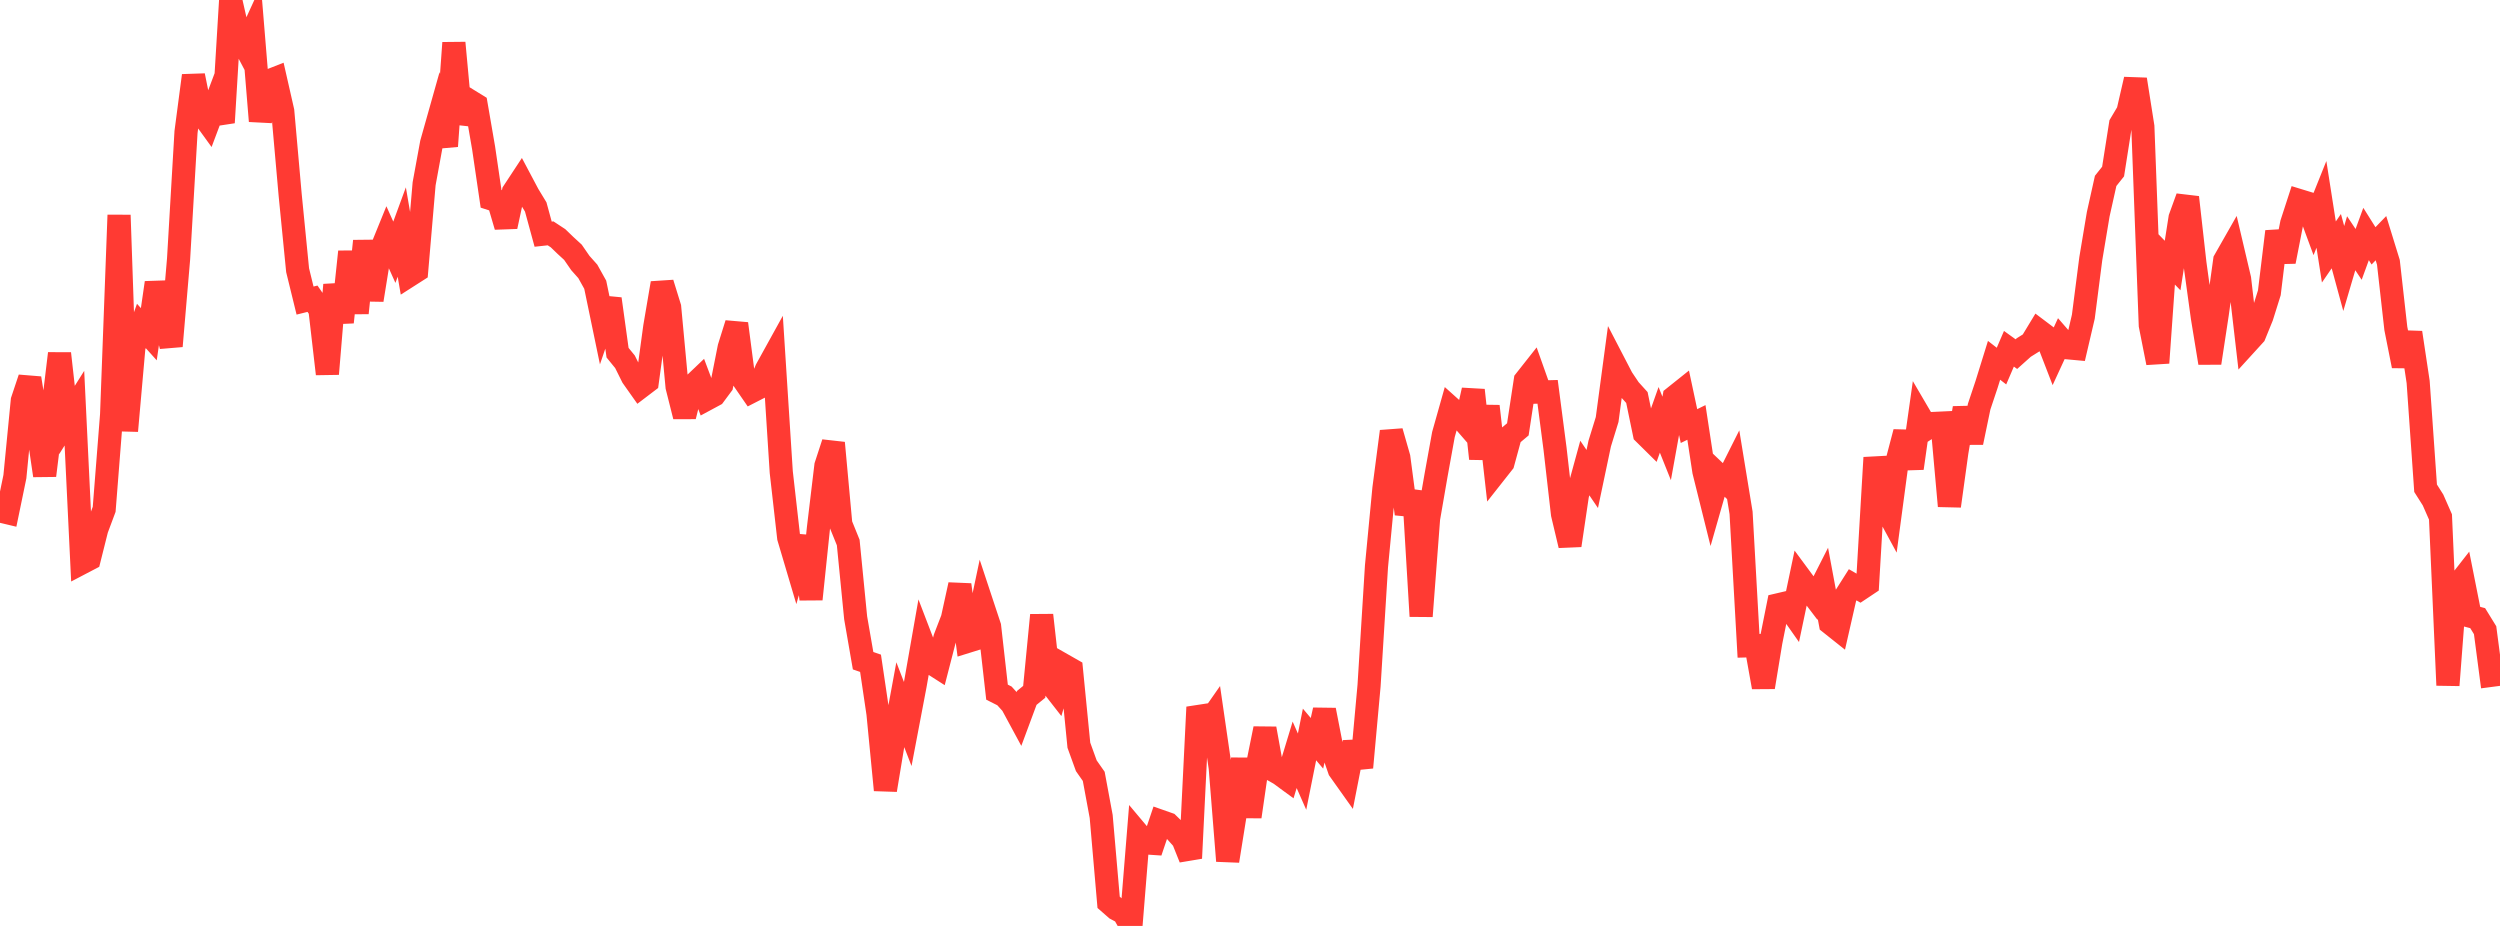 <?xml version="1.0" standalone="no"?>
<!DOCTYPE svg PUBLIC "-//W3C//DTD SVG 1.1//EN" "http://www.w3.org/Graphics/SVG/1.1/DTD/svg11.dtd">

<svg width="135" height="50" viewBox="0 0 135 50" preserveAspectRatio="none" 
  xmlns="http://www.w3.org/2000/svg"
  xmlns:xlink="http://www.w3.org/1999/xlink">


<polyline points="0.0, 27.59 0.402, 27.686 0.804, 25.74 1.205, 21.629 1.607, 20.424 2.009, 22.938 2.411, 25.678 2.812, 22.429 3.214, 19.09 3.616, 22.681 4.018, 22.042 4.42, 30.394 4.821, 30.184 5.223, 28.58 5.625, 27.503 6.027, 22.391 6.429, 11.616 6.83, 23.268 7.232, 18.728 7.634, 17.601 8.036, 18.048 8.438, 15.268 8.839, 17.134 9.241, 18.689 9.643, 13.986 10.045, 7.128 10.446, 4.083 10.848, 6.076 11.25, 6.631 11.652, 5.562 12.054, 6.618 12.455, 0.0 12.857, 1.775 13.259, 2.536 13.661, 1.659 14.062, 6.537 14.464, 4.392 14.866, 4.234 15.268, 6.002 15.67, 10.534 16.071, 14.59 16.473, 16.231 16.875, 16.131 17.277, 16.716 17.679, 20.191 18.08, 15.381 18.482, 17.399 18.884, 13.595 19.286, 16.901 19.688, 13.018 20.089, 16.2 20.491, 13.714 20.893, 12.726 21.295, 13.622 21.696, 12.53 22.098, 14.877 22.5, 14.62 22.902, 9.926 23.304, 7.732 23.705, 6.309 24.107, 7.891 24.509, 2.314 24.911, 6.652 25.312, 5.417 25.714, 5.665 26.116, 7.998 26.518, 10.737 26.92, 10.866 27.321, 12.231 27.723, 10.367 28.125, 9.756 28.527, 10.514 28.929, 11.176 29.33, 12.645 29.732, 12.601 30.134, 12.865 30.536, 13.253 30.938, 13.622 31.339, 14.203 31.741, 14.654 32.143, 15.376 32.545, 17.313 32.946, 16.141 33.348, 19.044 33.75, 19.538 34.152, 20.347 34.554, 20.916 34.955, 20.611 35.357, 17.651 35.759, 15.291 36.161, 16.591 36.562, 20.885 36.964, 22.484 37.366, 20.864 37.768, 20.481 38.17, 21.548 38.571, 21.332 38.973, 20.79 39.375, 18.763 39.777, 17.479 40.179, 20.559 40.58, 21.141 40.982, 20.935 41.384, 19.955 41.786, 19.227 42.188, 25.492 42.589, 29.028 42.991, 30.384 43.393, 28.975 43.795, 32.356 44.196, 28.511 44.598, 25.149 45.0, 23.918 45.402, 28.303 45.804, 29.295 46.205, 33.361 46.607, 35.678 47.009, 35.817 47.411, 38.532 47.812, 42.662 48.214, 40.236 48.616, 38.054 49.018, 39.097 49.42, 36.986 49.821, 34.702 50.223, 35.751 50.625, 36.008 51.027, 34.451 51.429, 33.408 51.83, 31.577 52.232, 34.639 52.634, 34.514 53.036, 32.615 53.438, 33.829 53.839, 37.376 54.241, 37.579 54.643, 38.023 55.045, 38.767 55.446, 37.687 55.848, 37.358 56.25, 33.218 56.652, 36.803 57.054, 37.318 57.455, 35.932 57.857, 36.161 58.259, 40.242 58.661, 41.352 59.062, 41.924 59.464, 44.09 59.866, 48.726 60.268, 49.078 60.67, 49.293 61.071, 50.0 61.473, 45.038 61.875, 45.516 62.277, 45.543 62.679, 44.352 63.08, 44.493 63.482, 44.886 63.884, 45.337 64.286, 46.342 64.688, 38.188 65.089, 39.272 65.491, 38.697 65.893, 41.467 66.295, 46.489 66.696, 43.989 67.098, 40.987 67.5, 44.102 67.902, 41.33 68.304, 39.345 68.705, 41.562 69.107, 41.789 69.509, 42.084 69.911, 40.76 70.312, 41.669 70.714, 39.661 71.116, 40.138 71.518, 38.342 71.92, 40.405 72.321, 41.567 72.723, 42.133 73.125, 40.086 73.527, 41.443 73.929, 37.027 74.33, 30.583 74.732, 26.377 75.134, 23.299 75.536, 24.705 75.938, 27.749 76.339, 26.539 76.741, 33.275 77.143, 27.998 77.545, 25.675 77.946, 23.462 78.348, 22.036 78.75, 22.396 79.152, 22.859 79.554, 21.068 79.955, 24.766 80.357, 21.936 80.759, 25.503 81.161, 24.993 81.562, 23.522 81.964, 23.185 82.366, 20.545 82.768, 20.036 83.17, 21.17 83.571, 21.159 83.973, 24.238 84.375, 27.76 84.777, 29.45 85.179, 26.739 85.58, 25.274 85.982, 25.866 86.384, 23.955 86.786, 22.653 87.188, 19.651 87.589, 20.423 87.991, 21.022 88.393, 21.466 88.795, 23.41 89.196, 23.806 89.598, 22.671 90.0, 23.676 90.402, 21.45 90.804, 21.129 91.205, 23.008 91.607, 22.811 92.009, 25.448 92.411, 27.064 92.812, 25.66 93.214, 26.042 93.616, 25.241 94.018, 27.695 94.42, 34.874 94.821, 34.863 95.223, 37.108 95.625, 34.668 96.027, 32.659 96.429, 32.565 96.83, 33.135 97.232, 31.223 97.634, 31.767 98.036, 32.296 98.438, 31.504 98.839, 33.656 99.241, 33.976 99.643, 32.212 100.045, 31.578 100.446, 31.811 100.848, 31.543 101.25, 24.713 101.652, 27.117 102.054, 27.858 102.455, 24.862 102.857, 23.334 103.259, 25.286 103.661, 22.445 104.062, 23.13 104.464, 22.865 104.866, 22.846 105.268, 27.325 105.67, 24.419 106.071, 22.035 106.473, 23.895 106.875, 21.955 107.277, 20.752 107.679, 19.457 108.08, 19.769 108.482, 18.833 108.884, 19.123 109.286, 18.763 109.688, 18.512 110.089, 17.85 110.491, 18.153 110.893, 19.194 111.295, 18.322 111.696, 18.784 112.098, 18.821 112.5, 17.102 112.902, 13.974 113.304, 11.568 113.705, 9.768 114.107, 9.263 114.509, 6.708 114.911, 6.03 115.312, 4.288 115.714, 6.838 116.116, 17.564 116.518, 19.593 116.92, 13.924 117.321, 14.339 117.723, 11.767 118.125, 10.658 118.527, 14.229 118.929, 17.148 119.33, 19.6 119.732, 16.96 120.134, 14.058 120.536, 13.352 120.938, 15.062 121.339, 18.52 121.741, 18.079 122.143, 17.091 122.545, 15.808 122.946, 12.503 123.348, 14.123 123.75, 12.066 124.152, 10.829 124.554, 10.952 124.955, 12.039 125.357, 11.037 125.759, 13.607 126.161, 13.022 126.562, 14.499 126.964, 13.135 127.366, 13.737 127.768, 12.636 128.17, 13.276 128.571, 12.861 128.973, 14.164 129.375, 17.736 129.777, 19.759 130.179, 17.962 130.58, 20.625 130.982, 26.365 131.384, 26.999 131.786, 27.915 132.188, 37.002 132.589, 31.764 132.991, 31.249 133.393, 33.274 133.795, 33.38 134.196, 34.031 134.598, 37.089" fill="none" stroke="#ff3a33" stroke-width="1.25"/>

</svg>